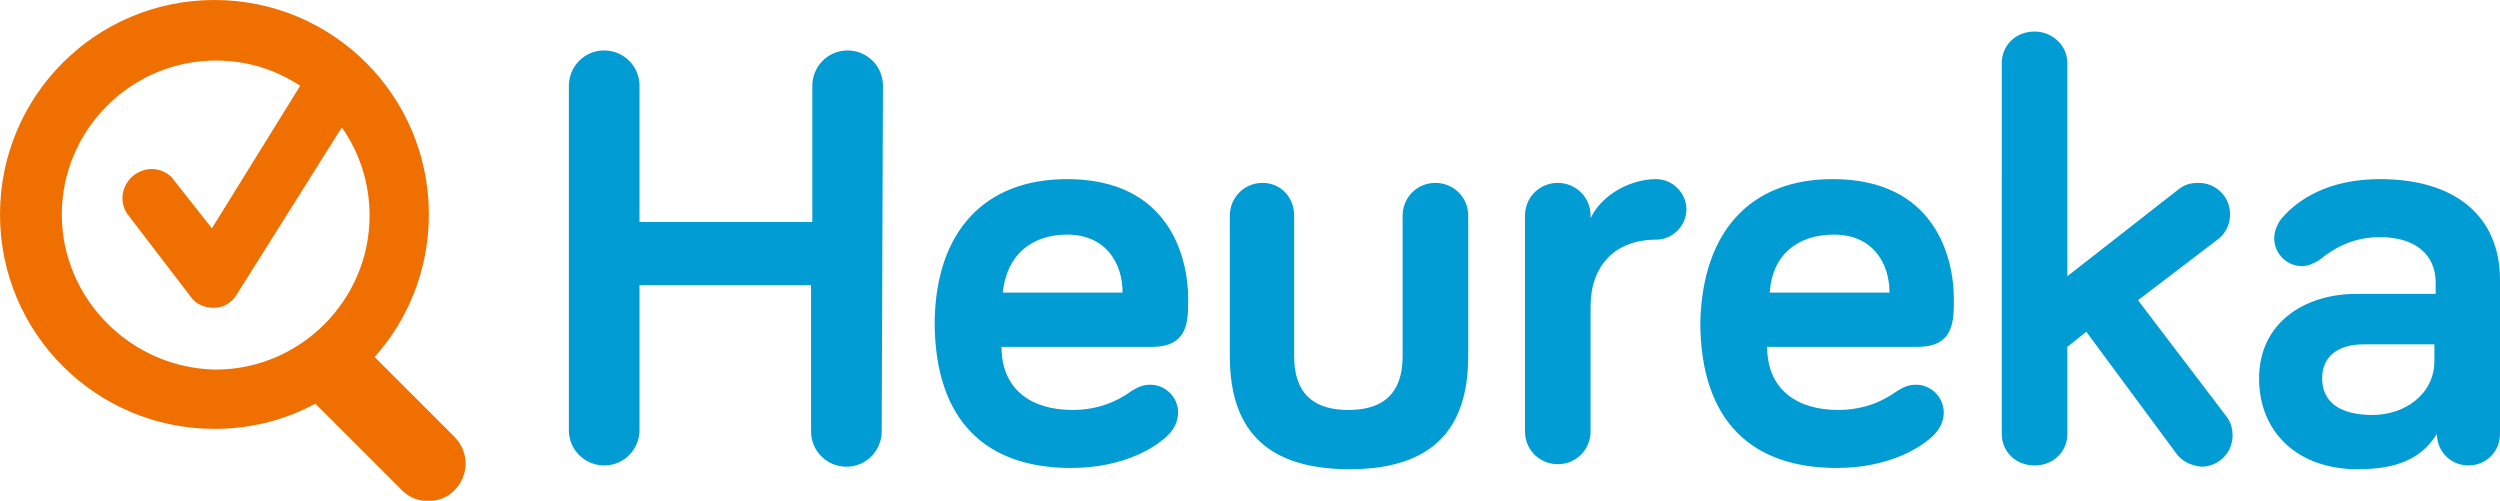 <svg xmlns="http://www.w3.org/2000/svg" viewBox="0 0 198.2 39.7"><style>.st0{fill:#009cd3}.st1{fill:#ef7001}</style><path class="st0" d="M69.9 34.2c0 1.5-1.2 2.8-2.8 2.8-1.5 0-2.8-1.2-2.8-2.8V22.6H50.7v11.5c0 1.5-1.2 2.8-2.8 2.8-1.5 0-2.8-1.2-2.8-2.8V6.8c0-1.5 1.2-2.8 2.8-2.8 1.5 0 2.8 1.2 2.8 2.8v10.8h13.7V6.8c0-1.5 1.2-2.8 2.8-2.8C68.7 4 70 5.2 70 6.8l-.1 27.4zm14.7-20c8.1 0 9.6 6.2 9.6 9.5 0 1.8 0 3.8-2.9 3.8H79.4c0 3.4 2.4 5 5.6 5 2.1 0 3.6-.7 4.7-1.5.5-.3.9-.5 1.5-.5 1.2 0 2.2 1 2.2 2.2 0 .8-.4 1.4-.8 1.8-.8.8-3.3 2.6-7.7 2.6-6.6 0-10.8-3.6-10.8-11.6.1-7.2 4-11.3 10.5-11.3m-5.1 9H89c0-2.3-1.3-4.6-4.4-4.6-2.8 0-4.8 1.6-5.1 4.6m23.1-6.1v11.1c0 2.2.8 4.3 4.3 4.3s4.3-2.1 4.3-4.3V17.1c0-1.4 1.1-2.6 2.6-2.6 1.4 0 2.6 1.1 2.6 2.6v11.1c0 4.7-1.8 9-9.4 9-7.7 0-9.5-4.3-9.5-9V17.1c0-1.4 1.1-2.6 2.6-2.6 1.4 0 2.5 1.1 2.5 2.6m23.5.2c.9-1.9 3.2-3.1 5.2-3.1 1.3 0 2.4 1.1 2.4 2.4s-1.1 2.4-2.4 2.4c-3.3 0-5.2 2.1-5.2 5.3v9.9c0 1.4-1.1 2.6-2.6 2.6-1.4 0-2.6-1.1-2.6-2.6V17.1c0-1.4 1.1-2.6 2.6-2.6 1.4 0 2.6 1.1 2.6 2.6v.2zm19.2-3.1c8.1 0 9.6 6.2 9.6 9.5 0 1.8 0 3.8-2.9 3.8h-11.9c0 3.4 2.4 5 5.6 5 2.1 0 3.6-.7 4.7-1.5.5-.3.9-.5 1.5-.5 1.2 0 2.2 1 2.2 2.2 0 .8-.4 1.4-.8 1.8-.8.8-3.3 2.6-7.7 2.6-6.6 0-10.8-3.6-10.8-11.6.2-7.2 4-11.3 10.5-11.3m-5 9h9.5c0-2.3-1.3-4.6-4.4-4.6-2.9 0-4.9 1.6-5.1 4.6m32.2 12.7l-7.1-9.6-1.5 1.2v6.9c0 1.4-1.1 2.5-2.6 2.5s-2.6-1.1-2.6-2.5V5c0-1.4 1.1-2.5 2.6-2.5 1.4 0 2.6 1.1 2.6 2.5v16.9l8.7-6.8c.6-.5 1.1-.6 1.7-.6 1.4 0 2.5 1.1 2.5 2.5 0 .7-.3 1.5-1 2l-6.3 4.8 7 9.2c.4.5.5 1.1.5 1.5 0 1.4-1.1 2.5-2.5 2.5-.9-.1-1.6-.5-2-1.1m11.4-15.3c-.5.3-.9.5-1.4.5-1.2 0-2.2-1-2.2-2.2 0-.5.2-1.1.6-1.6 1.3-1.5 3.7-3.1 7.8-3.1 5.9 0 9.5 2.9 9.5 8v12.2c0 1.4-1.1 2.5-2.5 2.5s-2.5-1.1-2.5-2.5c-1.3 2.1-3.4 2.8-6.3 2.8-4.7 0-7.8-2.9-7.8-7.2 0-4.4 3.6-6.7 7.7-6.7h6.3v-.9c0-2.2-1.6-3.6-4.4-3.6-2.2 0-3.7.9-4.8 1.8m9.1 8v-1.3h-5.6c-2.1 0-3.3 1-3.3 2.7 0 1.8 1.3 2.9 4 2.9 2.5 0 4.9-1.6 4.9-4.3" id="type"/><path id="logo" class="st1" d="M36.1 34.7l-6.4-6.4c2.7-3 4.3-7 4.3-11.3 0-9.4-7.6-17-17-17S0 7.6 0 17s7.6 17 17 17c2.9 0 5.6-.7 8-2l6.9 6.9c1.1 1.1 3 1.1 4.1 0 1.2-1.2 1.2-3 .1-4.2zM4.9 17c0-6.7 5.5-12.2 12.2-12.2 2.5 0 4.7.7 6.7 2l-7 11.3-3-3.8c-.4-.6-1.1-.9-1.8-.9-.5 0-1 .2-1.4.5-1 .8-1.2 2.2-.4 3.2l4.9 6.4c.4.6 1.1.9 1.8.9h.1c.7 0 1.4-.4 1.8-1.1l8.3-13.2c1.4 2 2.2 4.4 2.2 7 0 6.7-5.5 12.2-12.2 12.2-6.7-.1-12.2-5.6-12.2-12.3z"/></svg>